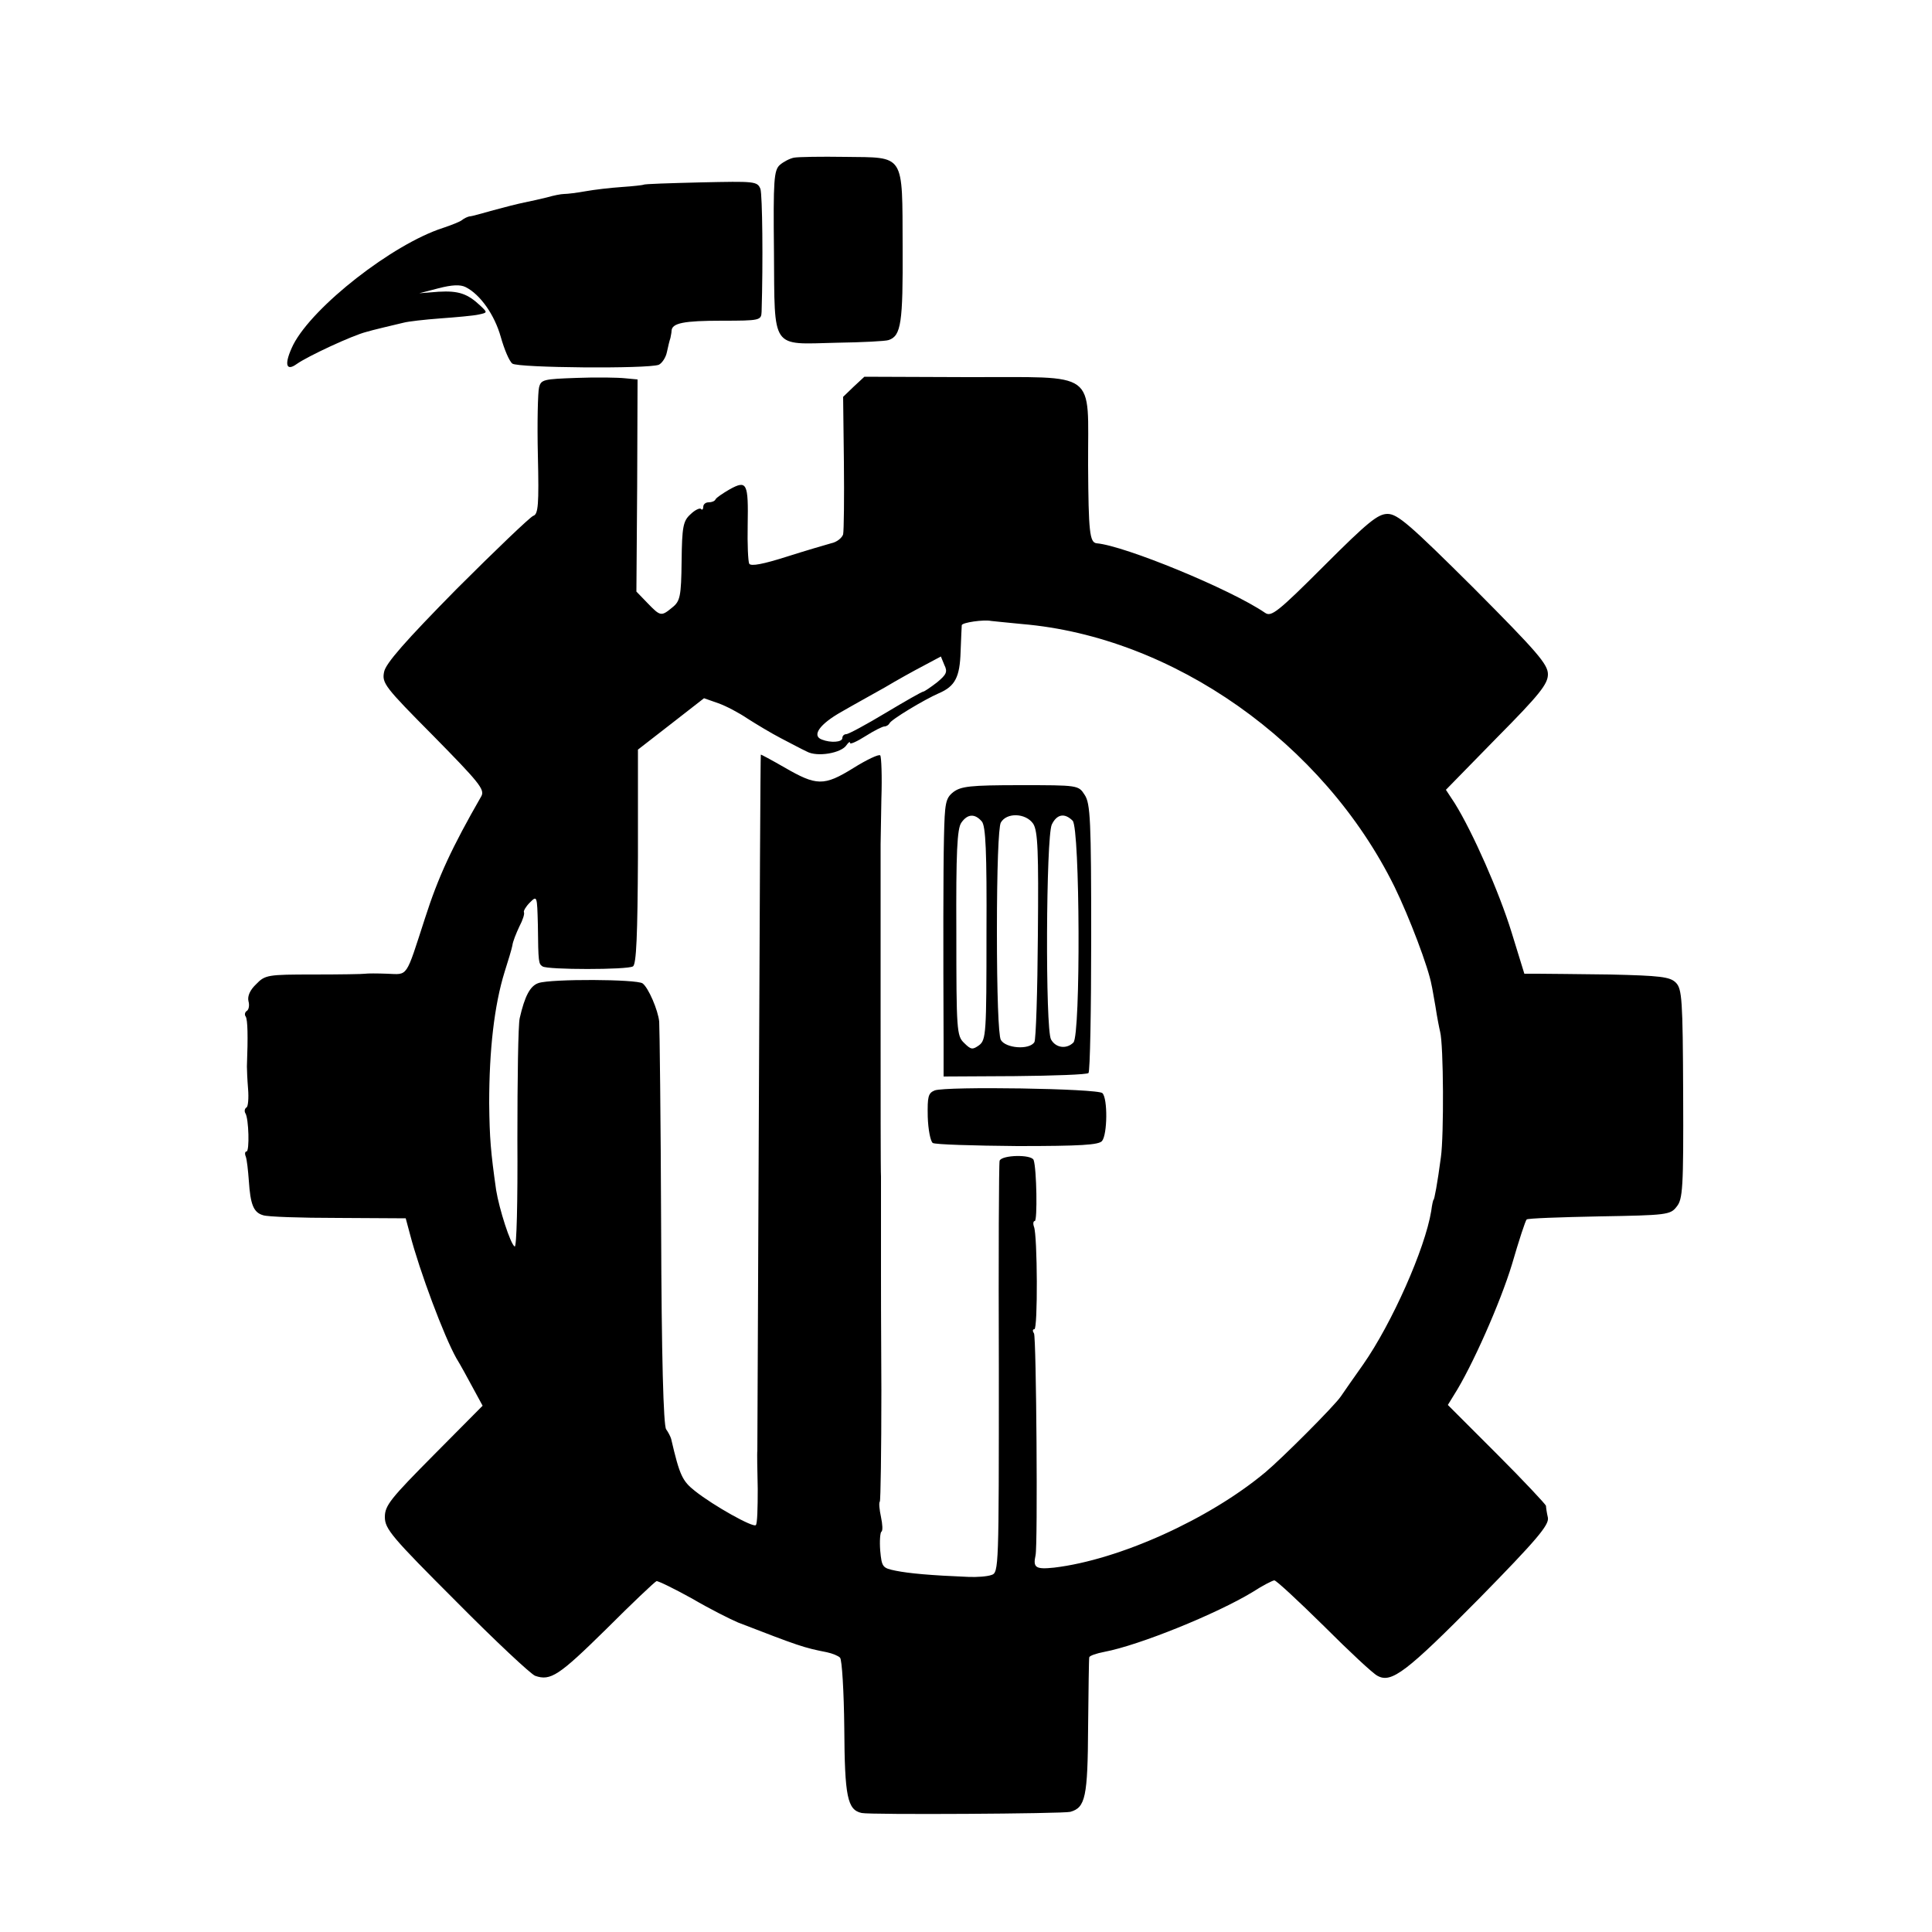 <?xml version="1.0" standalone="no"?>
<!DOCTYPE svg PUBLIC "-//W3C//DTD SVG 20010904//EN"
 "http://www.w3.org/TR/2001/REC-SVG-20010904/DTD/svg10.dtd">
<svg version="1.0" xmlns="http://www.w3.org/2000/svg"
 width="500pt" height="500pt" viewBox="0 0 500 500"
 preserveAspectRatio="xMidYMid meet">
<g transform="translate(0,500) scale(0.1,-0.1)"
fill="#000000" stroke="none">
<path d="M2055 4592 c-11 -2 -28 -11 -37 -19 -15 -14 -17 -38 -15 -224 2 -257
-9 -240 162 -236 66 1 127 4 135 7 32 11 37 44 36 241 -1 244 7 231 -149 233
-62 1 -121 0 -132 -2z"/>
<path d="M1666 4522 c-2 -1 -27 -4 -57 -6 -30 -2 -72 -7 -94 -11 -22 -4 -47
-7 -55 -7 -8 0 -28 -4 -45 -9 -16 -4 -43 -10 -58 -13 -15 -3 -51 -12 -80 -20
-29 -8 -56 -16 -62 -16 -5 -1 -14 -5 -20 -10 -5 -4 -28 -13 -49 -20 -130 -42
-336 -203 -387 -302 -24 -49 -20 -71 9 -50 28 20 144 74 180 83 12 4 76 19 97
24 11 3 54 8 95 11 41 3 86 7 99 10 23 5 23 5 4 23 -33 31 -56 39 -108 36
l-50 -4 50 13 c35 9 56 10 70 3 38 -19 75 -72 91 -129 9 -32 22 -63 30 -69 14
-11 350 -14 379 -3 8 4 18 18 21 33 3 14 7 31 9 36 1 6 3 14 3 19 1 20 32 26
130 26 99 0 102 1 103 23 4 130 2 302 -3 318 -8 20 -15 20 -154 17 -80 -2
-147 -4 -148 -6z"/>
<path d="M1493 4022 c-86 -3 -93 -4 -98 -25 -3 -12 -5 -91 -3 -175 3 -128 1
-153 -12 -157 -8 -3 -97 -88 -198 -189 -133 -135 -184 -193 -188 -215 -6 -29
2 -39 128 -166 116 -118 133 -138 124 -155 -77 -134 -112 -210 -146 -316 -51
-157 -43 -146 -98 -144 -26 1 -51 1 -57 0 -5 -1 -66 -2 -134 -2 -118 0 -125
-1 -148 -25 -16 -15 -23 -31 -20 -44 3 -10 1 -22 -4 -25 -5 -3 -7 -10 -3 -15
5 -9 6 -49 3 -129 0 -8 1 -34 3 -58 2 -24 0 -46 -4 -48 -5 -3 -6 -10 -3 -15 9
-14 11 -99 3 -99 -4 0 -5 -6 -2 -13 3 -8 6 -36 8 -63 4 -61 12 -82 37 -89 10
-4 97 -7 194 -7 l175 -1 11 -41 c25 -96 88 -264 120 -321 10 -16 29 -51 43
-77 l25 -46 -126 -127 c-112 -113 -127 -131 -127 -161 0 -31 18 -52 185 -219
101 -102 193 -188 204 -192 40 -14 62 1 183 120 67 67 126 123 131 125 4 1 45
-19 92 -45 46 -27 100 -54 119 -62 158 -61 169 -65 230 -77 14 -3 29 -9 34
-14 5 -5 10 -87 11 -182 1 -178 8 -212 45 -220 21 -5 522 -2 540 3 39 11 45
38 46 219 1 96 2 178 3 181 1 4 18 10 39 14 90 17 290 98 384 155 26 17 52 30
56 30 5 0 62 -53 128 -118 65 -65 128 -124 139 -129 36 -20 75 10 263 200 149
152 181 190 178 209 -3 13 -5 27 -5 31 -1 4 -58 65 -127 134 l-127 127 16 26
c46 72 120 239 150 338 18 62 35 114 38 116 2 3 87 6 188 8 174 3 184 4 200
25 16 19 18 48 17 292 -1 245 -3 272 -19 288 -15 15 -40 18 -170 21 -84 1
-168 2 -187 2 l-35 0 -33 107 c-32 104 -101 260 -147 334 l-23 35 132 135
c111 112 132 139 132 164 0 26 -28 58 -192 223 -165 164 -197 192 -223 192
-25 0 -51 -21 -164 -134 -121 -121 -137 -133 -153 -122 -89 61 -364 174 -436
180 -18 2 -21 30 -22 201 -1 251 30 228 -312 229 l-267 1 -28 -26 -27 -26 2
-169 c1 -93 0 -177 -2 -187 -3 -9 -16 -20 -31 -23 -14 -4 -66 -19 -116 -35
-60 -19 -91 -25 -96 -18 -3 6 -5 51 -4 100 2 109 -2 117 -46 93 -19 -11 -35
-22 -37 -26 -2 -5 -10 -8 -18 -8 -8 0 -14 -5 -14 -12 0 -6 -3 -9 -6 -5 -3 3
-16 -3 -27 -14 -19 -17 -22 -32 -23 -121 -1 -92 -4 -104 -24 -120 -29 -24 -31
-23 -64 11 l-29 30 2 274 1 275 -32 3 c-18 2 -75 3 -125 1z m1152 -637 c391
-33 780 -307 964 -680 38 -78 88 -209 96 -255 1 -3 5 -27 10 -55 4 -27 10 -57
12 -65 9 -34 10 -269 2 -325 -9 -68 -17 -110 -19 -110 -1 0 -4 -13 -6 -29 -16
-98 -102 -291 -176 -397 -24 -34 -50 -71 -58 -83 -17 -25 -152 -160 -195 -196
-146 -122 -379 -227 -547 -247 -48 -5 -55 0 -48 32 6 25 2 564 -4 574 -4 6 -4
11 1 11 9 0 8 242 -1 265 -3 8 -2 15 2 15 7 0 5 135 -3 158 -6 15 -83 13 -88
-2 -2 -6 -3 -248 -2 -539 0 -514 0 -527 -19 -533 -11 -4 -38 -6 -60 -5 -98 4
-153 9 -188 16 -34 7 -36 9 -40 52 -2 25 0 47 3 49 4 2 3 19 -1 38 -4 19 -6
37 -3 40 2 2 4 132 4 288 -1 155 -1 290 -1 298 0 8 0 65 0 125 0 61 0 119 0
130 -1 11 -1 207 -1 435 0 228 0 420 0 425 0 6 1 58 2 117 2 59 0 110 -3 113
-3 4 -35 -11 -70 -33 -76 -47 -95 -46 -178 2 -33 19 -61 34 -61 33 -1 -1 -3
-405 -5 -897 -2 -492 -4 -899 -4 -905 -1 -5 0 -50 1 -98 0 -49 -1 -91 -5 -94
-7 -7 -109 50 -157 88 -33 26 -40 40 -62 135 -2 7 -8 18 -13 25 -7 9 -12 187
-13 524 -1 281 -4 519 -5 531 -3 30 -28 88 -43 99 -15 11 -236 12 -269 1 -22
-7 -36 -34 -49 -91 -4 -16 -6 -158 -6 -313 1 -164 -2 -281 -7 -278 -11 6 -40
97 -48 146 -14 99 -17 133 -18 225 0 137 13 253 40 340 9 28 18 58 20 68 1 10
10 32 18 49 9 17 14 33 12 37 -2 3 5 15 15 25 19 19 19 18 21 -57 1 -100 2
-101 12 -108 12 -9 220 -9 234 0 9 5 12 81 13 284 l0 277 85 66 86 67 37 -13
c20 -7 54 -25 76 -40 22 -14 60 -37 85 -50 25 -13 55 -29 68 -35 27 -15 90 -4
103 17 5 7 9 10 9 5 0 -4 18 4 40 18 22 14 44 25 49 25 5 0 11 4 13 8 3 9 89
61 128 78 42 18 54 42 56 107 1 34 3 65 3 69 1 7 57 15 76 11 6 -1 42 -4 80
-8z m-220 -151 c-17 -13 -33 -24 -36 -24 -3 0 -47 -25 -97 -55 -50 -30 -96
-55 -102 -55 -5 0 -10 -4 -10 -10 0 -11 -30 -13 -53 -4 -27 10 -6 40 51 72 31
18 82 46 112 63 30 18 75 43 100 56 l45 24 9 -22 c9 -18 5 -25 -19 -45z"/>
<path d="M2467 2950 c-20 -16 -22 -28 -24 -117 -2 -89 -2 -283 -1 -528 l0 -91
184 1 c101 1 187 4 191 8 4 4 7 162 7 351 0 302 -2 347 -17 369 -16 25 -17 25
-167 25 -130 0 -153 -3 -173 -18z m74 -76 c10 -12 13 -77 12 -290 0 -258 -1
-275 -19 -289 -17 -12 -21 -12 -39 6 -19 18 -20 33 -20 285 -1 208 2 270 13
285 16 23 35 24 53 3z m133 -6 c12 -19 14 -72 12 -288 -1 -146 -5 -271 -9
-277 -13 -21 -75 -16 -87 6 -6 12 -10 120 -10 281 0 161 4 269 10 281 15 27
65 25 84 -3z m102 8 c19 -19 21 -555 2 -574 -18 -18 -46 -14 -58 8 -15 27 -13
523 2 556 13 27 33 31 54 10z"/>
<path d="M2419 2178 c-17 -7 -19 -16 -18 -68 1 -33 7 -64 13 -68 6 -4 105 -7
219 -8 165 0 210 3 219 13 14 17 15 110 1 124 -12 12 -404 18 -434 7z"/>
</g>
</svg>
